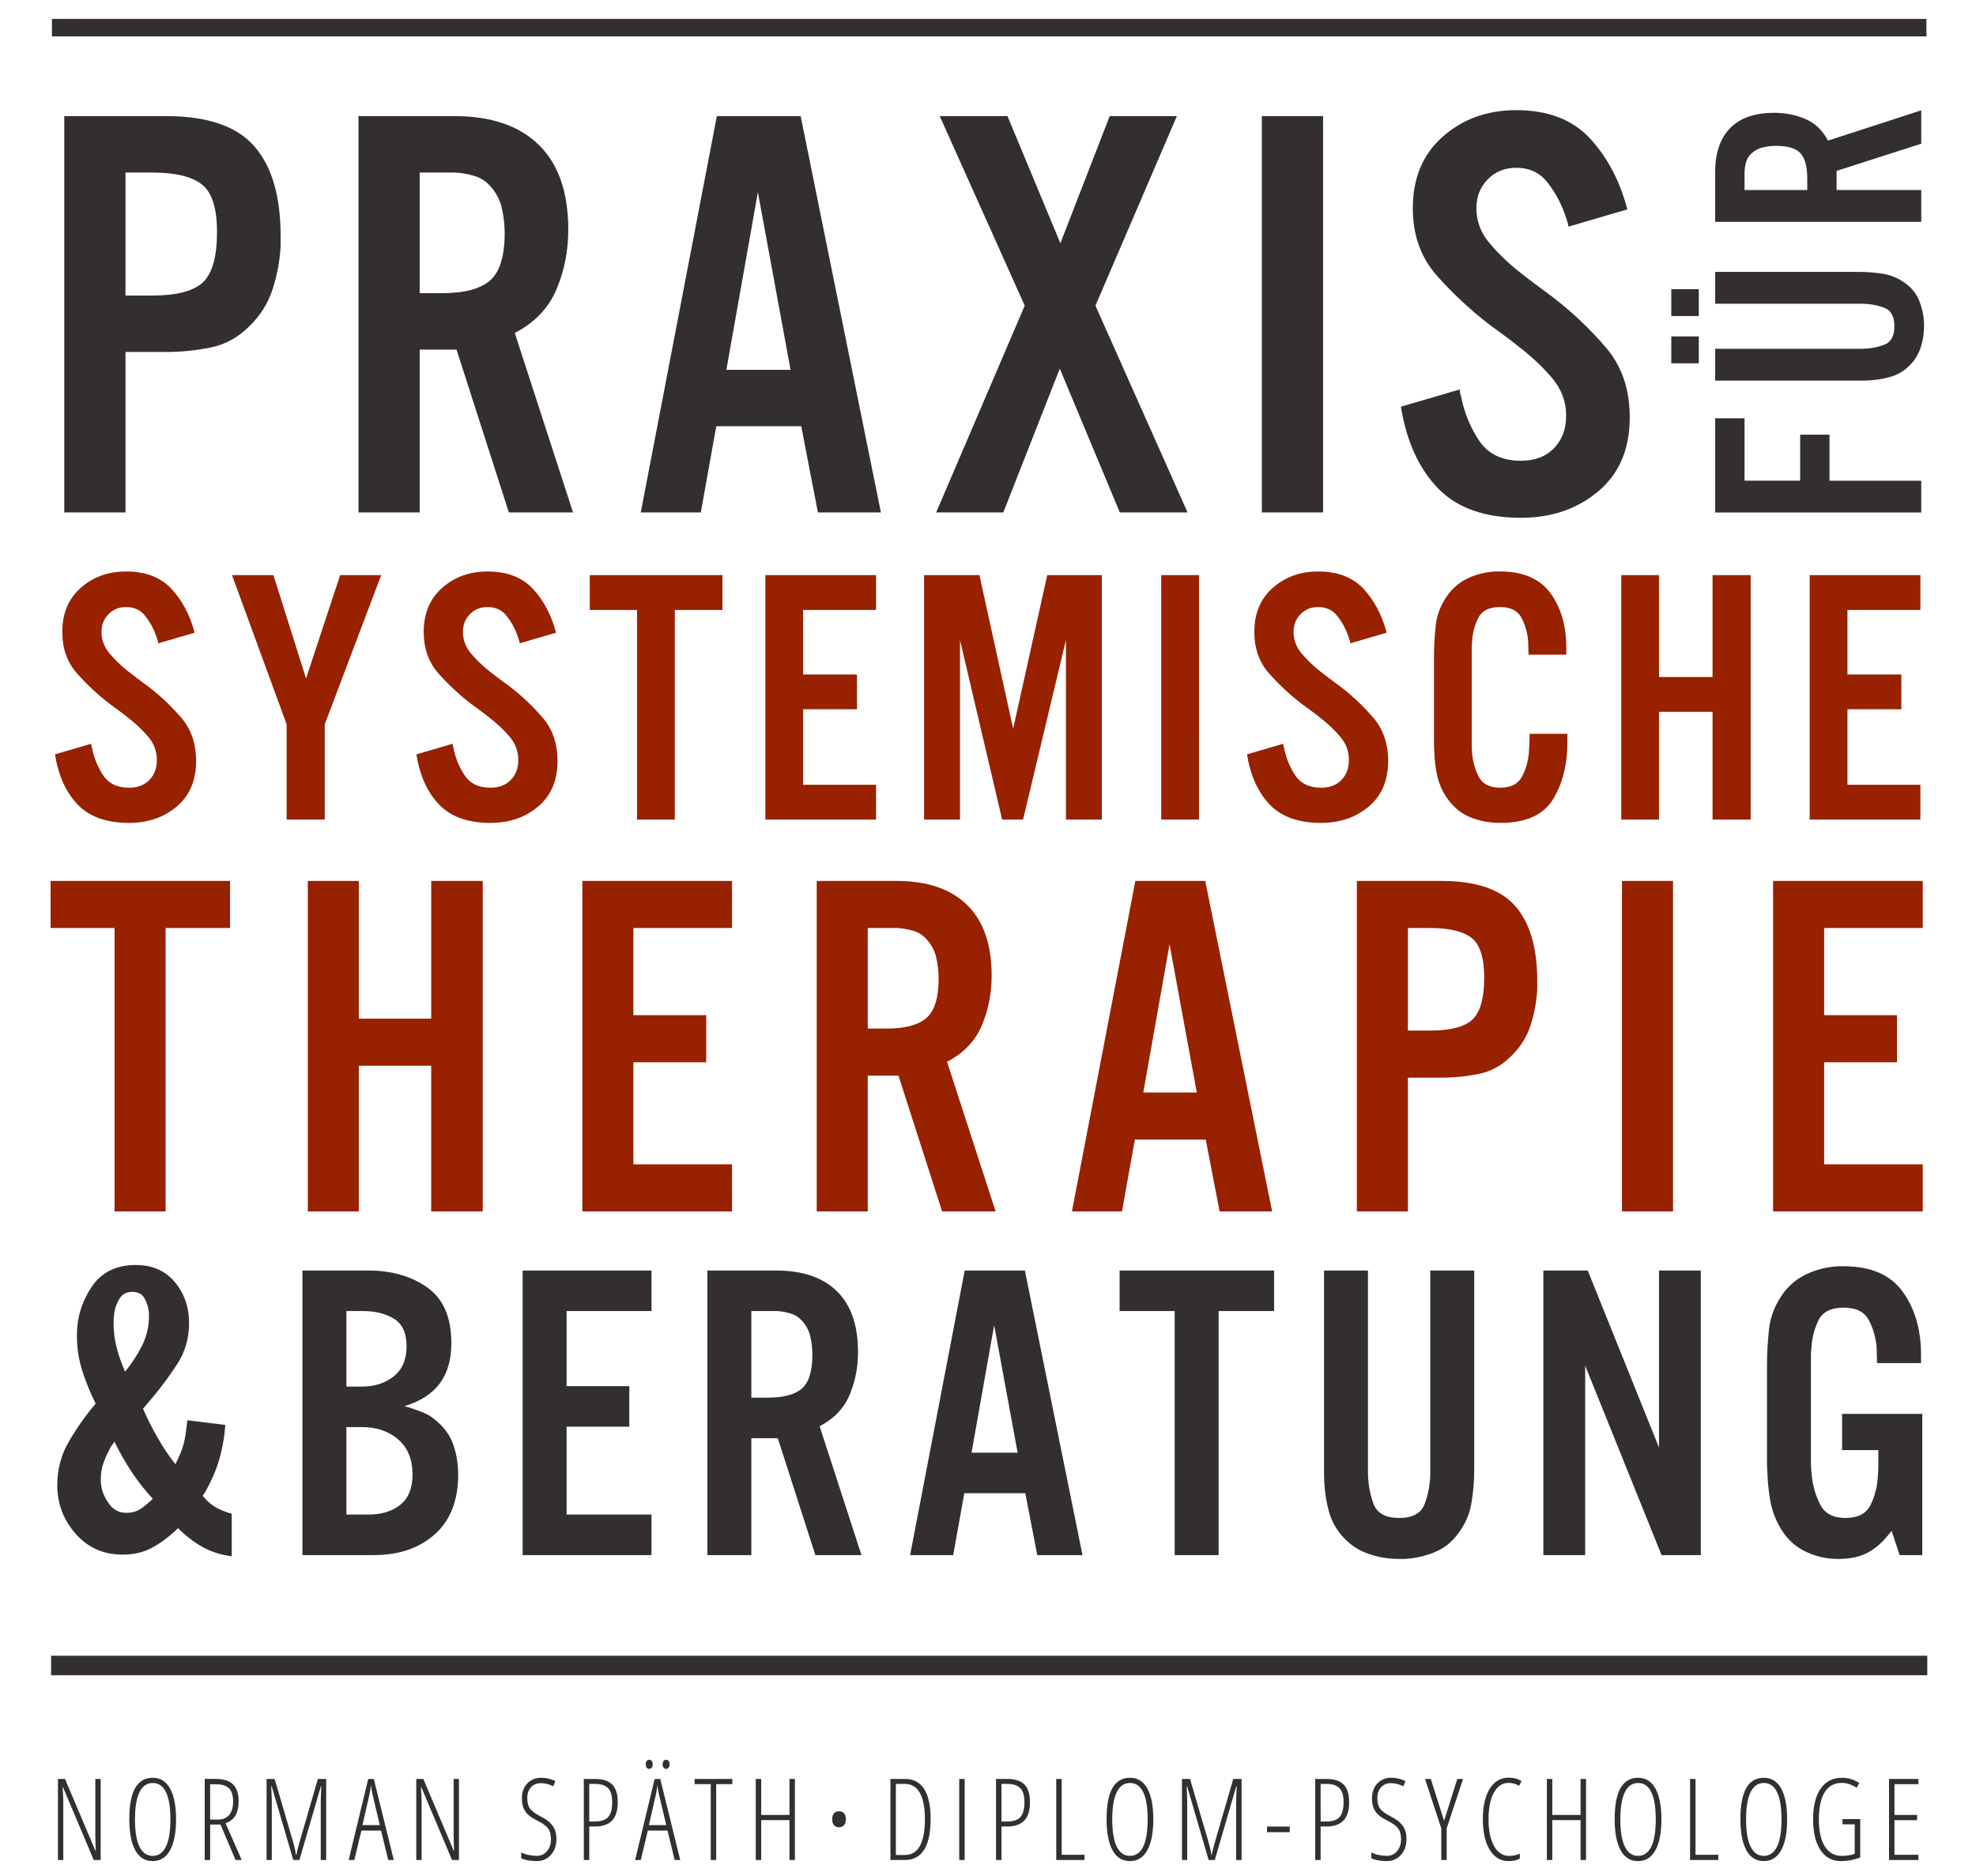 <?xml version="1.0" encoding="utf-8"?>
<!-- Generator: Adobe Illustrator 15.0.0, SVG Export Plug-In . SVG Version: 6.00 Build 0)  -->
<!DOCTYPE svg PUBLIC "-//W3C//DTD SVG 1.1//EN" "http://www.w3.org/Graphics/SVG/1.1/DTD/svg11.dtd">
<svg version="1.1" id="Ebene_1" xmlns:x="http://ns.adobe.com/Extensibility/1.0/" xmlns:i="http://ns.adobe.com/AdobeIllustrator/10.0/" xmlns:graph="http://ns.adobe.com/Graphs/1.0/"
	 xmlns="http://www.w3.org/2000/svg" xmlns:xlink="http://www.w3.org/1999/xlink" x="0px" y="0px" width="507.4px"
	 height="481.891px" viewBox="0 0 507.4 481.891" enable-background="new 0 0 507.4 481.891" xml:space="preserve">
<g>
	<defs>
		<rect id="SVGID_1_" x="13" y="4.855" width="481.891" height="473.145"/>
	</defs>
	<clipPath id="SVGID_2_">
		<use xlink:href="#SVGID_1_"  overflow="visible"/>
	</clipPath>
	<path clip-path="url(#SVGID_2_)" fill="#332F2E" d="M418.489,107.192c0-7.223-2.06-13.226-6.181-18.009
		c-4.121-4.781-8.623-9.055-13.508-12.82c-1.525-1.118-3.002-2.213-4.425-3.281c-1.427-1.067-2.851-2.16-4.273-3.28
		c-3.053-2.442-5.646-4.961-7.783-7.556c-2.137-2.594-3.205-5.518-3.205-8.774c0-2.95,0.966-5.418,2.9-7.402
		c1.931-1.984,4.372-2.976,7.324-2.976c3.357,0,6.002,1.221,7.937,3.662c1.933,2.442,3.408,5.09,4.426,7.937
		c0.203,0.61,0.406,1.197,0.611,1.755c0.202,0.56,0.354,1.145,0.457,1.755l15.108-4.426c-1.935-7.325-5.139-13.404-9.613-18.237
		c-4.479-4.831-10.786-7.249-18.926-7.249c-7.429,0-13.711,2.266-18.849,6.791c-5.139,4.528-7.707,10.659-7.707,18.391
		c0,6.92,2.061,12.692,6.182,17.321c4.121,4.631,8.623,8.828,13.508,12.592c1.221,0.914,2.465,1.83,3.738,2.746
		c1.271,0.915,2.465,1.831,3.586,2.747c3.458,2.647,6.385,5.395,8.775,8.241c2.39,2.851,3.586,6.055,3.586,9.615
		c0,3.46-1.044,6.257-3.129,8.394c-2.086,2.137-4.91,3.205-8.47,3.205c-4.884,0-8.471-1.729-10.76-5.188
		c-2.289-3.458-3.842-7.273-4.654-11.446c-0.103-0.306-0.18-0.585-0.229-0.84c-0.053-0.253-0.076-0.534-0.076-0.839l-15.108,4.426
		c1.423,8.851,4.578,15.822,9.462,20.908c4.884,5.089,12.004,7.631,21.366,7.631c7.834,0,14.445-2.263,19.84-6.792
		C415.792,121.666,418.489,115.333,418.489,107.192 M339.741,29.816h-15.719v101.795h15.719V29.816z M304.945,131.61L281.29,78.5
		l20.908-48.684h-17.245l-12.667,32.659l-13.583-32.659h-17.397L263.129,78.5l-22.739,53.11h17.245l14.498-36.933l15.414,36.933
		H304.945z M203,94.983h-16.481l8.088-45.633L203,94.983z M226.198,131.61L205.594,29.816h-21.519L164.541,131.61h15.414
		l3.968-22.129h21.824l4.273,22.129H226.198z M129.593,59.881c0,5.902-1.246,9.946-3.738,12.134
		c-2.495,2.188-6.589,3.28-12.286,3.28h-5.799v-30.98h5.799h1.603h1.755c1.626,0.103,3.229,0.382,4.808,0.84
		c1.576,0.457,2.924,1.297,4.044,2.518c1.526,1.628,2.542,3.511,3.053,5.646C129.338,55.455,129.593,57.644,129.593,59.881
		 M147.143,131.61l-14.956-46.09c5.087-2.645,8.646-6.357,10.683-11.142c2.034-4.78,3.053-9.92,3.053-15.414
		c0-9.562-2.519-16.811-7.555-21.746c-5.036-4.935-12.285-7.402-21.748-7.402H92.049V131.61h15.721V89.794h9.462l13.43,41.816
		H147.143z M55.727,59.576c0,6.31-1.197,10.606-3.586,12.896c-2.393,2.289-6.742,3.434-13.05,3.434h-6.867V44.314h6.867
		c5.9,0,10.149,1.018,12.743,3.052C54.43,49.403,55.727,53.471,55.727,59.576 M72.057,60.644c0-10.275-2.266-17.982-6.791-23.121
		c-4.529-5.137-12.083-7.707-22.664-7.707H16.505V131.61h15.72V90.404h10.378c3.865,0,7.681-0.382,11.445-1.145
		c3.764-0.764,7.071-2.568,9.92-5.418c2.849-2.747,4.858-5.926,6.029-9.538c1.168-3.61,1.855-7.3,2.061-11.065v-1.297V60.644z"/>
</g>
<g>
	<defs>
		<rect id="SVGID_3_" x="13" y="4.855" width="481.891" height="473.145"/>
	</defs>
	<clipPath id="SVGID_4_">
		<use xlink:href="#SVGID_3_"  overflow="visible"/>
	</clipPath>
	<path clip-path="url(#SVGID_4_)" fill="#982100" d="M493.118,210.5v-8.941h-18.729v-19.391h13.837v-8.941h-13.837v-16.567h18.729
		v-8.942h-28.426V210.5H493.118z M449.538,210.5v-62.783h-9.787v26.169h-13.743v-26.169h-9.695V210.5h9.695v-27.673h13.743V210.5
		H449.538z M402.477,190.544v-2.069h-9.696c0,0.69-0.016,1.443-0.047,2.259c-0.032,0.815-0.079,1.663-0.141,2.541
		c-0.188,2.259-0.785,4.33-1.788,6.212c-1.005,1.883-2.856,2.824-5.555,2.824c-2.699,0-4.533-0.925-5.507-2.776
		c-0.974-1.851-1.553-3.907-1.74-6.166c-0.063-0.753-0.096-1.506-0.096-2.259v-2.165v-20.896v-1.6c0-0.565,0.031-1.13,0.096-1.695
		c0.125-2.194,0.657-4.219,1.601-6.07c0.941-1.851,2.791-2.777,5.553-2.777c2.697,0,4.533,0.911,5.507,2.73
		c0.974,1.82,1.555,3.828,1.741,6.023c0,0.628,0.017,1.224,0.047,1.789c0.031,0.565,0.047,1.129,0.047,1.694h9.695v-1.883
		c0-5.521-1.35-10.149-4.047-13.884c-2.699-3.732-7.029-5.601-12.99-5.601h-0.61h-0.612c-2.322,0.127-4.55,0.659-6.683,1.6
		c-2.136,0.942-3.924,2.354-5.365,4.236c-1.821,2.511-2.889,5.146-3.2,7.907c-0.315,2.762-0.471,5.646-0.471,8.659v0.424v0.424
		v17.601v0.424v0.519v2.259c0,0.753,0.029,1.538,0.094,2.354c0.062,2.009,0.297,3.969,0.706,5.883
		c0.408,1.915,1.145,3.718,2.212,5.412c1.631,2.511,3.655,4.283,6.071,5.317c2.415,1.036,5.065,1.555,7.953,1.555
		c6.525,0,11.027-2.009,13.509-6.025C401.236,201.308,402.477,196.38,402.477,190.544 M356.448,195.439
		c0-4.455-1.271-8.157-3.812-11.107c-2.542-2.949-5.319-5.584-8.331-7.907c-0.941-0.689-1.853-1.364-2.729-2.022
		c-0.88-0.659-1.758-1.333-2.636-2.024c-1.883-1.506-3.483-3.059-4.8-4.659c-1.318-1.601-1.979-3.403-1.979-5.412
		c0-1.819,0.598-3.342,1.788-4.565c1.192-1.224,2.698-1.836,4.52-1.836c2.069,0,3.702,0.753,4.895,2.26
		c1.191,1.506,2.104,3.139,2.73,4.895c0.125,0.377,0.25,0.737,0.376,1.083c0.125,0.345,0.219,0.706,0.283,1.082l9.316-2.73
		c-1.191-4.518-3.169-8.267-5.93-11.248c-2.762-2.979-6.652-4.471-11.672-4.471c-4.581,0-8.456,1.396-11.624,4.188
		c-3.17,2.793-4.754,6.574-4.754,11.343c0,4.268,1.271,7.829,3.812,10.684c2.542,2.856,5.319,5.444,8.331,7.765
		c0.753,0.565,1.521,1.131,2.306,1.694c0.784,0.565,1.521,1.13,2.214,1.695c2.132,1.632,3.937,3.327,5.41,5.083
		c1.476,1.757,2.214,3.733,2.214,5.93c0,2.134-0.646,3.859-1.931,5.177c-1.287,1.317-3.027,1.977-5.225,1.977
		c-3.012,0-5.226-1.066-6.636-3.2c-1.412-2.133-2.369-4.486-2.87-7.061c-0.064-0.188-0.111-0.359-0.144-0.517
		c-0.03-0.156-0.047-0.33-0.047-0.518l-9.316,2.729c0.878,5.459,2.822,9.758,5.836,12.896c3.012,3.139,7.401,4.707,13.177,4.707
		c4.832,0,8.91-1.396,12.237-4.189C354.784,204.366,356.448,200.46,356.448,195.439 M307.881,147.716h-9.695V210.5h9.695V147.716z
		 M282.937,210.5v-62.783h-14.025l-8.753,39.44l-8.66-39.44h-14.213V210.5h9.225v-46.122l10.824,46.122h5.365l11.014-46.122V210.5
		H282.937z M224.956,210.5v-8.941h-18.73v-19.391h13.837v-8.941h-13.837v-16.567h18.73v-8.942H196.53V210.5H224.956z
		 M185.517,156.658v-8.942h-34.074v8.942h12.142V210.5h9.695v-53.841L185.517,156.658L185.517,156.658z M143.16,195.439
		c0-4.455-1.271-8.157-3.812-11.107c-2.542-2.949-5.318-5.584-8.33-7.907c-0.942-0.689-1.853-1.364-2.73-2.022
		c-0.88-0.659-1.758-1.333-2.636-2.024c-1.882-1.506-3.482-3.059-4.8-4.659c-1.318-1.601-1.978-3.403-1.978-5.412
		c0-1.819,0.597-3.342,1.789-4.565c1.191-1.224,2.697-1.836,4.519-1.836c2.069,0,3.7,0.753,4.894,2.26
		c1.192,1.506,2.103,3.139,2.73,4.895c0.125,0.377,0.25,0.737,0.376,1.083c0.125,0.345,0.22,0.706,0.282,1.082l9.318-2.73
		c-1.192-4.518-3.169-8.267-5.93-11.248c-2.763-2.979-6.652-4.471-11.671-4.471c-4.582,0-8.457,1.396-11.625,4.188
		c-3.17,2.793-4.754,6.574-4.754,11.343c0,4.268,1.271,7.829,3.812,10.684c2.541,2.856,5.318,5.444,8.33,7.765
		c0.753,0.565,1.521,1.131,2.306,1.694c0.784,0.565,1.521,1.13,2.212,1.695c2.134,1.632,3.938,3.327,5.412,5.083
		c1.475,1.757,2.212,3.733,2.212,5.93c0,2.134-0.644,3.859-1.929,5.177c-1.287,1.317-3.029,1.977-5.224,1.977
		c-3.013,0-5.225-1.066-6.637-3.2c-1.411-2.133-2.369-4.486-2.87-7.061c-0.063-0.188-0.111-0.359-0.142-0.517
		c-0.033-0.156-0.047-0.33-0.047-0.518l-9.319,2.729c0.878,5.459,2.824,9.758,5.836,12.896c3.013,3.139,7.404,4.707,13.179,4.707
		c4.831,0,8.909-1.396,12.235-4.189C141.497,204.366,143.16,200.46,143.16,195.439 M97.886,147.716H87.343l-8.754,26.545
		l-8.378-26.545H59.576l14.025,38.311V210.5h9.789v-24.473L97.886,147.716z M50.352,195.439c0-4.455-1.271-8.157-3.812-11.107
		c-2.542-2.949-5.317-5.584-8.33-7.907c-0.941-0.689-1.852-1.364-2.729-2.022c-0.88-0.659-1.758-1.333-2.636-2.024
		c-1.883-1.506-3.482-3.059-4.801-4.659c-1.317-1.601-1.977-3.403-1.977-5.412c0-1.819,0.596-3.342,1.789-4.565
		c1.19-1.224,2.697-1.836,4.518-1.836c2.07,0,3.702,0.753,4.895,2.26c1.191,1.506,2.102,3.139,2.729,4.895
		c0.125,0.377,0.25,0.737,0.376,1.083c0.125,0.345,0.221,0.706,0.283,1.082l9.318-2.73c-1.192-4.518-3.169-8.267-5.931-11.248
		c-2.762-2.979-6.651-4.471-11.671-4.471c-4.582,0-8.457,1.396-11.625,4.188c-3.17,2.793-4.754,6.574-4.754,11.343
		c0,4.268,1.271,7.829,3.813,10.684c2.541,2.856,5.317,5.444,8.33,7.765c0.753,0.565,1.521,1.131,2.306,1.694
		c0.784,0.565,1.521,1.13,2.212,1.695c2.133,1.632,3.937,3.327,5.412,5.083c1.474,1.757,2.212,3.733,2.212,5.93
		c0,2.134-0.644,3.859-1.929,5.177c-1.287,1.317-3.029,1.977-5.225,1.977c-3.012,0-5.224-1.066-6.636-3.2
		c-1.412-2.133-2.37-4.486-2.871-7.061c-0.062-0.188-0.111-0.359-0.141-0.517c-0.033-0.156-0.047-0.33-0.047-0.518l-9.319,2.729
		c0.878,5.459,2.824,9.758,5.836,12.896c3.012,3.139,7.404,4.707,13.178,4.707c4.831,0,8.909-1.396,12.236-4.189
		C48.688,204.366,50.352,200.46,50.352,195.439"/>
</g>
<g>
	<defs>
		<rect id="SVGID_5_" x="13" y="4.855" width="481.891" height="473.145"/>
	</defs>
	<clipPath id="SVGID_6_">
		<use xlink:href="#SVGID_5_"  overflow="visible"/>
	</clipPath>
	<path clip-path="url(#SVGID_6_)" fill="#982100" d="M493.729,311.132v-12.089h-25.322v-26.212h18.706v-12.089h-18.706v-22.395
		h25.322V226.26h-38.429v84.872H493.729L493.729,311.132z M429.599,226.26h-13.105v84.872h13.105V226.26z M381.119,251.072
		c0,5.26-0.999,8.843-2.99,10.752c-1.994,1.909-5.62,2.863-10.88,2.863h-5.726v-26.34h5.726c4.92,0,8.463,0.849,10.625,2.544
		C380.037,242.59,381.119,245.982,381.119,251.072 M394.734,251.962c0-8.566-1.89-14.992-5.663-19.276
		c-3.774-4.283-10.074-6.426-18.896-6.426h-21.759v84.872h13.106v-34.355h8.651c3.224,0,6.403-0.318,9.544-0.954
		c3.138-0.637,5.896-2.142,8.271-4.518c2.374-2.291,4.05-4.94,5.025-7.953c0.975-3.011,1.548-6.086,1.719-9.226v-1.082
		L394.734,251.962L394.734,251.962z M307.317,280.594h-13.742l6.744-38.048L307.317,280.594z M326.659,311.132l-17.179-84.873
		h-17.941l-16.288,84.873h12.854l3.308-18.45h18.197l3.562,18.45H326.659z M241.023,251.326c0,4.921-1.04,8.293-3.118,10.116
		c-2.08,1.824-5.493,2.735-10.243,2.735h-4.836v-25.831h4.836h1.336h1.463c1.356,0.085,2.692,0.317,4.009,0.699
		c1.314,0.383,2.438,1.081,3.371,2.101c1.273,1.356,2.12,2.927,2.546,4.709C240.81,247.636,241.023,249.461,241.023,251.326
		 M255.656,311.132l-12.47-38.429c4.241-2.204,7.209-5.3,8.906-9.289c1.696-3.985,2.546-8.271,2.546-12.851
		c0-7.975-2.101-14.019-6.3-18.133c-4.198-4.114-10.242-6.171-18.132-6.171H209.72v84.872h13.105v-34.865h7.89l11.197,34.865
		H255.656L255.656,311.132z M187.963,311.132v-12.089h-25.321v-26.212h18.705v-12.089h-18.705v-22.395h25.321V226.26h-38.429v84.872
		H187.963L187.963,311.132z M123.959,311.132v-84.873h-13.233v35.374H92.147V226.26H79.041v84.872h13.106v-37.41h18.578v37.41
		H123.959L123.959,311.132z M59.063,238.347V226.26H13v12.088h16.415v72.784h13.106v-72.784H59.063L59.063,238.347z"/>
</g>
<g>
	<defs>
		<rect id="SVGID_7_" x="13" y="4.855" width="481.891" height="473.145"/>
	</defs>
	<clipPath id="SVGID_8_">
		<use xlink:href="#SVGID_7_"  overflow="visible"/>
	</clipPath>
	<path clip-path="url(#SVGID_8_)" fill="#332F2E" d="M38.254,338.047c0,2.703-0.603,5.241-1.808,7.614
		c-1.205,2.374-2.648,4.584-4.327,6.627c-0.877-1.971-1.589-3.998-2.136-6.08c-0.548-2.081-0.822-4.217-0.822-6.407
		c0-0.438,0.018-0.895,0.055-1.369c0.036-0.476,0.092-0.969,0.164-1.479c0.22-1.241,0.676-2.41,1.369-3.506
		c0.694-1.095,1.771-1.644,3.232-1.644c1.387,0,2.391,0.492,3.013,1.479c0.619,0.986,1.003,2.063,1.15,3.23
		c0.071,0.293,0.109,0.566,0.109,0.821V338.047z M39.24,384.935c-0.95,0.948-1.955,1.789-3.013,2.52
		c-1.061,0.73-2.319,1.095-3.78,1.095c-1.752,0-3.159-0.674-4.217-2.025c-1.061-1.352-1.772-2.793-2.136-4.327
		c-0.074-0.364-0.13-0.729-0.165-1.095c-0.037-0.365-0.055-0.729-0.055-1.098c0-1.604,0.255-3.103,0.767-4.49
		c0.51-1.388,1.168-2.774,1.972-4.162c0.146-0.146,0.274-0.312,0.384-0.493c0.109-0.184,0.236-0.384,0.383-0.604
		c1.315,2.703,2.775,5.278,4.383,7.726C35.368,380.425,37.194,382.743,39.24,384.935 M59.506,399.723v-10.954
		c-1.462-0.364-2.831-0.912-4.107-1.645c-1.279-0.729-2.394-1.715-3.341-2.958c0.363-0.51,0.692-1.041,0.985-1.588
		c0.291-0.548,0.583-1.113,0.876-1.698c1.167-2.337,2.063-4.711,2.685-7.121c0.62-2.408,1.041-5.002,1.26-7.776l-9.75-1.205
		c-0.147,1.313-0.293,2.482-0.438,3.506c-0.146,1.022-0.366,2.045-0.657,3.067c-0.22,0.729-0.493,1.479-0.821,2.245
		c-0.329,0.767-0.712,1.589-1.15,2.465c-1.681-2.117-3.215-4.399-4.601-6.848c-1.389-2.444-2.63-4.911-3.725-7.395
		c0.363-0.438,0.747-0.895,1.149-1.369c0.401-0.474,0.822-0.967,1.26-1.479c2.336-2.774,4.491-5.696,6.463-8.765
		c1.973-3.066,2.958-6.535,2.958-10.407c0-4.089-1.224-7.595-3.67-10.517c-2.446-2.92-5.789-4.382-10.022-4.382
		c-5.04,0-8.819,1.881-11.339,5.642c-2.52,3.763-3.779,7.906-3.779,12.436c0,3.141,0.455,6.151,1.369,9.037
		c0.913,2.886,2.062,5.716,3.451,8.489c-2.484,2.921-4.748,6.117-6.792,9.585c-2.046,3.472-3.067,7.249-3.067,11.338
		c0,4.749,1.569,8.911,4.71,12.489c3.139,3.579,7.157,5.368,12.051,5.368c2.849,0,5.33-0.567,7.449-1.698
		c2.117-1.132,4.163-2.609,6.135-4.437c0.146-0.146,0.273-0.274,0.384-0.383c0.109-0.11,0.199-0.201,0.273-0.274
		c1.972,1.972,4.07,3.579,6.299,4.82C54.229,398.556,56.73,399.357,59.506,399.723"/>
</g>
<g>
	<defs>
		<rect id="SVGID_9_" x="13" y="4.855" width="481.891" height="473.145"/>
	</defs>
	<clipPath id="SVGID_10_">
		<use xlink:href="#SVGID_9_"  overflow="visible"/>
	</clipPath>
	<path clip-path="url(#SVGID_10_)" fill="#332F2E" d="M493.609,399.406v-36.271h-20.6v9.313h9.312v0.604v0.603v2.63
		c0,0.877-0.037,1.791-0.108,2.74c-0.147,2.703-0.769,5.188-1.863,7.451c-1.095,2.265-3.251,3.396-6.465,3.396
		c-3.142,0-5.297-1.132-6.465-3.396c-1.17-2.265-1.9-4.748-2.191-7.451c-0.147-1.168-0.219-2.283-0.219-3.342v-3.016v-0.219v-22.354
		v-1.862c0-0.657,0.035-1.277,0.108-1.862c0.146-2.63,0.748-5.041,1.809-7.232c1.058-2.19,3.232-3.286,6.52-3.286
		c3.142,0,5.277,1.06,6.41,3.178c1.132,2.12,1.809,4.457,2.027,7.013c0,0.731,0.018,1.424,0.055,2.082
		c0.036,0.657,0.056,1.315,0.056,1.973h11.286v-2.19c0-6.428-1.57-11.816-4.712-16.163c-3.142-4.345-8.183-6.521-15.122-6.521
		h-0.712h-0.713c-2.703,0.146-5.297,0.768-7.779,1.862c-2.483,1.097-4.565,2.739-6.245,4.932c-2.119,2.924-3.36,5.99-3.727,9.204
		c-0.366,3.217-0.548,6.574-0.548,10.082v0.492v0.493v20.162v2.849c0,0.95,0.036,1.901,0.109,2.851
		c0.071,2.411,0.311,4.786,0.713,7.123c0.399,2.338,1.186,4.564,2.354,6.684c1.534,2.85,3.652,4.969,6.355,6.355
		c2.701,1.387,5.625,2.082,8.766,2.082c3.142,0,5.753-0.586,7.835-1.754s4.036-2.993,5.863-5.479l2.082,6.246L493.609,399.406
		L493.609,399.406z M436.739,399.406v-73.088h-10.736v45.475l-18.301-45.475h-11.396v73.088h10.739v-48.652l19.612,48.652H436.739z
		 M378.555,375.847v-49.528h-11.286v51.392v0.438v0.438c-0.074,2.851-0.566,5.443-1.479,7.78c-0.914,2.339-3.087,3.507-6.52,3.507
		c-3.435,0-5.607-1.168-6.52-3.507c-0.915-2.337-1.408-4.931-1.48-7.78v-0.438v-0.438v-51.392h-11.286v49.528v2.686
		c0,0.914,0.036,1.845,0.109,2.794c0.146,2.265,0.511,4.493,1.096,6.685c0.584,2.191,1.57,4.163,2.959,5.917
		c1.899,2.339,4.164,4,6.794,4.985c2.629,0.986,5.405,1.479,8.328,1.479h0.712h0.712c2.63-0.147,5.167-0.713,7.616-1.698
		c2.446-0.986,4.474-2.575,6.081-4.769c1.825-2.408,2.977-5.039,3.452-7.889c0.474-2.849,0.712-5.698,0.712-8.547v-0.822V375.847
		L378.555,375.847z M327.163,336.729v-10.41h-39.667v10.41h14.137v62.678h11.286v-62.678H327.163z M261.308,373.108h-11.834
		l5.808-32.765L261.308,373.108z M277.964,399.406l-14.793-73.088h-15.449l-14.026,73.088h11.067l2.849-15.889h15.67l3.067,15.889
		H277.964z M208.602,347.905c0,4.237-0.896,7.141-2.686,8.711c-1.79,1.572-4.729,2.355-8.82,2.355h-4.163v-22.243h4.163h1.15h1.26
		c1.168,0.071,2.318,0.272,3.452,0.602c1.132,0.329,2.1,0.933,2.904,1.809c1.095,1.171,1.825,2.521,2.191,4.056
		C208.419,344.728,208.602,346.299,208.602,347.905 M221.204,399.406l-10.739-33.092c3.652-1.899,6.208-4.565,7.67-7.999
		c1.462-3.435,2.192-7.123,2.192-11.068c0-6.865-1.808-12.069-5.424-15.615c-3.616-3.542-8.821-5.312-15.615-5.312h-17.642v73.088
		h11.287v-30.023h6.793l9.643,30.023L221.204,399.406L221.204,399.406z M167.292,399.406v-10.41h-21.806v-22.573h16.108v-10.409
		h-16.108v-19.284h21.806v-10.41H134.2v73.088L167.292,399.406L167.292,399.406z M104.396,345.823c0,3.361-1.097,5.917-3.287,7.67
		c-2.192,1.753-4.896,2.63-8.109,2.63h-4.054v-19.395h4.273c3.14,0,5.788,0.656,7.944,1.972
		C103.317,340.015,104.396,342.39,104.396,345.823 M105.93,378.696c0,3.506-1.041,6.1-3.123,7.78c-2.082,1.68-4.805,2.52-8.163,2.52
		h-5.698v-22.463H93c3.727,0,6.812,1.06,9.259,3.178C104.706,371.83,105.93,374.825,105.93,378.696 M117.655,378.696
		c0-2.557-0.384-5.003-1.151-7.342c-0.767-2.337-2.1-4.347-3.999-6.026c-1.17-1.096-2.355-1.898-3.561-2.411
		c-1.206-0.51-2.504-0.985-3.89-1.425c-0.221-0.072-0.423-0.126-0.604-0.164c-0.183-0.036-0.384-0.091-0.603-0.164
		c4.091-1.242,7.123-3.194,9.095-5.863c1.973-2.665,2.959-6.115,2.959-10.354c0-6.575-2.046-11.322-6.137-14.245
		c-4.093-2.921-9.168-4.383-15.231-4.383H77.659v73.088h18.3c6.501,0,11.742-1.789,15.725-5.369
		C115.664,390.458,117.655,385.344,117.655,378.696"/>
</g>
<g>
	<defs>
		<rect id="SVGID_11_" x="13" y="4.855" width="481.891" height="473.145"/>
	</defs>
	<clipPath id="SVGID_12_">
		<use xlink:href="#SVGID_11_"  overflow="visible"/>
	</clipPath>
	
		<line clip-path="url(#SVGID_12_)" fill="none" stroke="#332F2E" stroke-width="5" x1="13.334" y1="6.855" x2="494.675" y2="6.855"/>
</g>
<g>
	<defs>
		<rect id="SVGID_13_" x="13" y="4.855" width="481.891" height="473.145"/>
	</defs>
	<clipPath id="SVGID_14_">
		<use xlink:href="#SVGID_13_"  overflow="visible"/>
	</clipPath>
	
		<line clip-path="url(#SVGID_14_)" fill="none" stroke="#332F2E" stroke-width="5" x1="13.119" y1="427.76" x2="494.89" y2="427.76"/>
</g>
<g>
	<defs>
		<rect id="SVGID_15_" x="13" y="4.855" width="481.891" height="473.145"/>
	</defs>
	<clipPath id="SVGID_16_">
		<use xlink:href="#SVGID_15_"  overflow="visible"/>
	</clipPath>
	<path clip-path="url(#SVGID_16_)" fill="#332F2E" d="M492.616,476.377h-6.149v-8.898h5.81v-1.338h-5.81v-7.903h6.149v-1.338h-7.546
		v20.817h7.546V476.377z M473.113,468.56h3.147v7.575c-0.94,0.352-2.075,0.525-3.403,0.525c-1.851,0-3.282-0.817-4.293-2.456
		c-1.011-1.637-1.517-3.944-1.517-6.927c0-3.047,0.501-5.37,1.502-6.97c1.002-1.6,2.475-2.399,4.421-2.399
		c1.215,0,2.478,0.418,3.788,1.253l0.669-1.225c-1.396-0.893-2.881-1.338-4.457-1.338c-2.344,0-4.164,0.93-5.46,2.791
		c-1.296,1.858-1.944,4.479-1.944,7.857c0,3.37,0.627,6.005,1.88,7.903c1.253,1.899,3.016,2.848,5.282,2.848
		c1.709,0,3.355-0.309,4.941-0.926v-9.853h-4.558L473.113,468.56L473.113,468.56z M449.504,460.322
		c0.764-1.589,1.908-2.385,3.438-2.385c1.49,0,2.615,0.786,3.375,2.355c0.759,1.571,1.139,3.899,1.139,6.984
		c0,3.123-0.387,5.468-1.159,7.034c-0.773,1.565-1.905,2.349-3.396,2.349c-1.479,0-2.608-0.79-3.381-2.371
		c-0.774-1.58-1.161-3.917-1.161-7.012C448.355,464.231,448.737,461.912,449.504,460.322 M457.378,459.368
		c-1.021-1.846-2.499-2.769-4.438-2.769c-2.012,0-3.521,0.878-4.528,2.634c-1.006,1.756-1.509,4.428-1.509,8.016
		c0,3.438,0.508,6.088,1.524,7.953c1.015,1.865,2.506,2.798,4.47,2.798c1.946,0,3.434-0.926,4.464-2.775
		c1.03-1.853,1.545-4.499,1.545-7.945C458.906,463.852,458.396,461.217,457.378,459.368 M441.239,477.717v-1.34h-5.866v-19.479
		h-1.395v20.817L441.239,477.717L441.239,477.717z M417.217,460.322c0.764-1.589,1.909-2.385,3.438-2.385
		c1.49,0,2.615,0.786,3.374,2.355c0.76,1.571,1.141,3.899,1.141,6.984c0,3.123-0.388,5.468-1.16,7.034
		c-0.774,1.565-1.906,2.349-3.396,2.349c-1.479,0-2.606-0.79-3.382-2.371c-0.773-1.58-1.16-3.917-1.16-7.012
		C416.069,464.231,416.451,461.912,417.217,460.322 M425.091,459.368c-1.021-1.846-2.499-2.769-4.437-2.769
		c-2.013,0-3.521,0.878-4.526,2.634c-1.008,1.756-1.511,4.428-1.511,8.016c0,3.438,0.507,6.088,1.523,7.953
		c1.016,1.865,2.506,2.798,4.471,2.798c1.946,0,3.436-0.926,4.464-2.775c1.03-1.853,1.545-4.499,1.545-7.945
		C426.62,463.852,426.109,461.217,425.091,459.368 M407.26,456.898h-1.396v9.241h-7.261v-9.241h-1.396v20.817h1.396v-10.238h7.261
		v10.238h1.396V456.898z M390.062,458.679l0.641-1.227c-0.948-0.588-2.06-0.882-3.332-0.882c-2.041,0-3.65,0.949-4.834,2.847
		c-1.182,1.899-1.771,4.511-1.771,7.831c0,2.224,0.271,4.144,0.812,5.762s1.309,2.854,2.3,3.709c0.991,0.854,2.147,1.28,3.468,1.28
		c1.206,0,2.179-0.214,2.919-0.641v-1.282c-0.778,0.392-1.708,0.584-2.791,0.584c-1.053,0-1.979-0.379-2.776-1.139
		c-0.797-0.759-1.41-1.846-1.837-3.261c-0.427-1.414-0.641-3.075-0.641-4.983c0-2.933,0.463-5.228,1.389-6.884
		c0.925-1.657,2.171-2.485,3.737-2.485C388.358,457.909,389.266,458.165,390.062,458.679 M367.397,456.898h-1.479l4.172,12.688
		v8.131h1.395v-8.131l4.2-12.688h-1.48l-3.389,10.75L367.397,456.898z M360.189,468.925c-0.65-0.916-1.678-1.718-3.083-2.4
		c-1.357-0.693-2.268-1.362-2.733-2.007c-0.466-0.646-0.696-1.552-0.696-2.72c0-1.148,0.318-2.072,0.961-2.771
		c0.641-0.698,1.474-1.047,2.499-1.047c1.091,0,2.164,0.271,3.218,0.812l0.541-1.34c-0.38-0.208-0.9-0.401-1.559-0.583
		c-0.66-0.181-1.395-0.271-2.2-0.271c-0.895,0-1.714,0.221-2.463,0.662c-0.75,0.439-1.334,1.061-1.752,1.856
		c-0.419,0.799-0.626,1.709-0.626,2.734c0,0.939,0.128,1.747,0.384,2.421s0.648,1.265,1.182,1.772
		c0.531,0.508,1.333,1.031,2.406,1.572c1.367,0.675,2.293,1.35,2.776,2.022c0.483,0.674,0.727,1.585,0.727,2.731
		c0,1.244-0.342,2.271-1.025,3.076c-0.684,0.809-1.557,1.21-2.62,1.21c-0.712,0-1.434-0.08-2.162-0.242
		c-0.731-0.159-1.346-0.379-1.839-0.653v1.509c1.008,0.485,2.342,0.727,4.001,0.727c1.464,0,2.667-0.527,3.616-1.588
		c0.95-1.058,1.424-2.44,1.424-4.149C361.164,470.952,360.841,469.841,360.189,468.925 M339.112,458.18h1.552
		c1.481,0,2.575,0.363,3.282,1.09c0.707,0.726,1.062,1.929,1.062,3.608c0,1.767-0.344,3.032-1.025,3.803
		c-0.684,0.769-1.842,1.152-3.474,1.152h-1.396L339.112,458.18L339.112,458.18z M345.021,458.337
		c-0.94-0.959-2.425-1.438-4.456-1.438h-2.848v20.817h1.395v-8.602h1.481c1.927,0,3.382-0.503,4.362-1.51
		c0.983-1.006,1.476-2.581,1.476-4.728C346.432,460.81,345.963,459.296,345.021,458.337 M331.186,469.115h-5.838v1.452h5.838
		V469.115z M311.938,477.717l5.51-18.924h0.114c-0.095,1.992-0.143,3.283-0.143,3.872v15.052h1.396v-20.817h-2.136l-4.628,15.947
		c-0.493,1.671-0.788,2.856-0.882,3.56h-0.114c-0.124-0.986-0.396-2.183-0.812-3.588l-4.67-15.919h-2.063v20.817h1.339v-15.164
		c0-0.532-0.048-1.794-0.145-3.788h0.114l5.539,18.952H311.938L311.938,477.717z M286.746,460.322
		c0.766-1.589,1.91-2.385,3.438-2.385c1.49,0,2.614,0.786,3.375,2.355c0.759,1.571,1.139,3.899,1.139,6.984
		c0,3.123-0.387,5.468-1.16,7.034c-0.772,1.565-1.905,2.349-3.396,2.349c-1.481,0-2.608-0.79-3.382-2.371
		c-0.774-1.58-1.16-3.917-1.16-7.012C285.601,464.231,285.982,461.912,286.746,460.322 M294.62,459.368
		c-1.021-1.846-2.499-2.769-4.436-2.769c-2.013,0-3.522,0.878-4.528,2.634s-1.509,4.428-1.509,8.016
		c0,3.438,0.508,6.088,1.523,7.953s2.507,2.798,4.472,2.798c1.944,0,3.433-0.926,4.463-2.775c1.03-1.853,1.545-4.499,1.545-7.945
		C296.15,463.852,295.641,461.217,294.62,459.368 M278.484,477.717v-1.34h-5.867v-19.479h-1.395v20.817L278.484,477.717
		L278.484,477.717z M257.158,458.18h1.553c1.479,0,2.574,0.363,3.281,1.09c0.707,0.726,1.062,1.929,1.062,3.608
		c0,1.767-0.343,3.032-1.025,3.803c-0.683,0.769-1.841,1.152-3.474,1.152h-1.396V458.18L257.158,458.18z M263.067,458.337
		c-0.94-0.959-2.426-1.438-4.457-1.438h-2.848v20.817h1.396v-8.602h1.48c1.927,0,3.382-0.503,4.364-1.51
		c0.981-1.006,1.474-2.581,1.474-4.728C264.477,460.81,264.006,459.296,263.067,458.337 M247.708,456.898h-1.395v20.817h1.395
		V456.898z M236.234,474.07c-0.845,1.576-2.169,2.363-3.973,2.363h-2.222V458.18h2.335c1.69,0,2.966,0.769,3.83,2.307
		s1.296,3.773,1.296,6.707C237.501,470.202,237.079,472.494,236.234,474.07 M237.31,459.497c-1.106-1.731-2.732-2.599-4.877-2.599
		h-3.787v20.817h3.702c4.414,0,6.619-3.536,6.619-10.608C238.967,463.767,238.415,461.229,237.31,459.497 M214.163,468.777
		c0.312,0.357,0.74,0.535,1.287,0.535s0.976-0.182,1.287-0.547c0.311-0.364,0.467-0.869,0.467-1.516
		c0-0.652-0.154-1.157-0.461-1.516c-0.308-0.354-0.739-0.535-1.293-0.535c-0.555,0-0.985,0.173-1.293,0.52
		c-0.308,0.346-0.461,0.855-0.461,1.531C213.695,467.911,213.851,468.421,214.163,468.777 M204.12,456.898h-1.395v9.241h-7.263
		v-9.241h-1.395v20.817h1.395v-10.238h7.263v10.238h1.395V456.898z M183.904,458.236h4.144v-1.338h-9.683v1.338h4.144v19.479h1.396
		V458.236z M170.432,454.036c0.185,0.19,0.386,0.285,0.604,0.285c0.237,0,0.446-0.095,0.626-0.285
		c0.18-0.188,0.271-0.492,0.271-0.911c0-0.406-0.092-0.701-0.271-0.883c-0.18-0.18-0.389-0.271-0.626-0.271
		c-0.219,0-0.42,0.091-0.604,0.271c-0.186,0.182-0.278,0.477-0.278,0.883C170.153,453.544,170.247,453.847,170.432,454.036
		 M166.088,454.036c0.186,0.19,0.396,0.285,0.634,0.285c0.219,0,0.418-0.095,0.599-0.285c0.18-0.188,0.27-0.492,0.27-0.911
		c0-0.406-0.09-0.701-0.27-0.883c-0.181-0.18-0.38-0.271-0.599-0.271c-0.237,0-0.448,0.091-0.634,0.271
		c-0.185,0.182-0.277,0.477-0.277,0.883C165.811,453.544,165.903,453.847,166.088,454.036 M166.623,468.76l1.78-7.761
		c0.18-0.825,0.312-1.651,0.397-2.479c0.105,0.779,0.253,1.604,0.442,2.479l1.837,7.761H166.623z M174.667,477.717l-5.126-20.817
		h-1.438l-5.013,20.817h1.452l1.809-7.548h5.055l1.837,7.548H174.667z M151.306,458.18h1.552c1.479,0,2.574,0.363,3.282,1.09
		c0.707,0.726,1.06,1.929,1.06,3.608c0,1.767-0.341,3.032-1.025,3.803c-0.683,0.769-1.842,1.152-3.474,1.152h-1.395V458.18z
		 M157.214,458.337c-0.939-0.959-2.426-1.438-4.457-1.438h-2.848v20.817h1.396v-8.602h1.479c1.927,0,3.382-0.503,4.364-1.51
		c0.982-1.006,1.474-2.581,1.474-4.728C158.624,460.81,158.153,459.296,157.214,458.337 M141.903,468.925
		c-0.65-0.916-1.678-1.718-3.082-2.4c-1.358-0.693-2.269-1.362-2.734-2.007c-0.465-0.646-0.697-1.552-0.697-2.72
		c0-1.148,0.32-2.072,0.961-2.771s1.474-1.047,2.499-1.047c1.092,0,2.164,0.271,3.218,0.812l0.541-1.34
		c-0.38-0.208-0.899-0.401-1.56-0.583c-0.659-0.181-1.393-0.271-2.199-0.271c-0.893,0-1.713,0.221-2.463,0.662
		c-0.75,0.439-1.334,1.061-1.752,1.856c-0.418,0.799-0.627,1.709-0.627,2.734c0,0.939,0.129,1.747,0.385,2.421
		c0.257,0.674,0.65,1.265,1.182,1.772c0.532,0.508,1.334,1.031,2.407,1.572c1.366,0.675,2.292,1.35,2.775,2.022
		c0.484,0.674,0.727,1.585,0.727,2.731c0,1.244-0.341,2.271-1.025,3.076c-0.683,0.809-1.557,1.21-2.62,1.21
		c-0.712,0-1.433-0.08-2.164-0.242c-0.73-0.159-1.343-0.379-1.837-0.653v1.509c1.006,0.485,2.341,0.727,4.001,0.727
		c1.462,0,2.667-0.527,3.617-1.588c0.949-1.058,1.424-2.44,1.424-4.149C142.879,470.952,142.554,469.841,141.903,468.925
		 M117.854,456.898h-1.367v14.552c0,1.044,0.038,2.346,0.114,3.901h-0.085l-7.817-18.453h-1.809v20.817h1.366v-14.938
		c0-1.196-0.057-2.438-0.171-3.729h0.114l7.874,18.667h1.78V456.898z M93.068,468.76l1.78-7.761c0.18-0.825,0.312-1.651,0.398-2.479
		c0.104,0.779,0.251,1.604,0.441,2.479l1.837,7.761H93.068z M101.113,477.717l-5.126-20.817h-1.438l-5.012,20.817h1.452l1.809-7.548
		h5.055l1.837,7.548H101.113z M76.882,477.717l5.512-18.924h0.112c-0.095,1.992-0.142,3.283-0.142,3.872v15.052h1.395v-20.817
		h-2.135l-4.628,15.947c-0.494,1.671-0.788,2.856-0.883,3.56H76c-0.123-0.986-0.394-2.183-0.811-3.588l-4.67-15.919h-2.065v20.817
		h1.338v-15.164c0-0.532-0.047-1.794-0.142-3.788h0.114l5.539,18.952H76.882L76.882,477.717z M53.961,458.266h1.553
		c1.5,0,2.599,0.347,3.297,1.039c0.696,0.691,1.046,1.822,1.046,3.389c0,1.538-0.342,2.696-1.025,3.475
		c-0.683,0.778-1.657,1.168-2.919,1.168h-1.951V458.266z M56.61,468.616l3.887,9.101h1.566l-4.129-9.428
		c1.205-0.465,2.064-1.162,2.577-2.093c0.513-0.93,0.769-2.117,0.769-3.56c0-1.908-0.47-3.342-1.41-4.301
		c-0.938-0.959-2.425-1.438-4.456-1.438h-2.848v20.817h1.395v-9.101h2.649V468.616z M35.804,460.322
		c0.764-1.589,1.91-2.385,3.438-2.385c1.49,0,2.615,0.786,3.375,2.355c0.759,1.571,1.139,3.899,1.139,6.984
		c0,3.123-0.387,5.468-1.16,7.034c-0.773,1.565-1.905,2.349-3.396,2.349c-1.479,0-2.608-0.79-3.381-2.371
		c-0.774-1.58-1.161-3.917-1.161-7.012C34.658,464.231,35.04,461.912,35.804,460.322 M43.678,459.368
		c-1.021-1.846-2.498-2.769-4.436-2.769c-2.012,0-3.521,0.878-4.528,2.634c-1.006,1.756-1.509,4.428-1.509,8.016
		c0,3.438,0.508,6.088,1.523,7.953S37.234,478,39.2,478c1.946,0,3.434-0.926,4.464-2.775c1.03-1.853,1.545-4.499,1.545-7.945
		C45.208,463.852,44.699,461.217,43.678,459.368 M25.848,456.898H24.48v14.552c0,1.044,0.038,2.346,0.114,3.901h-0.086
		l-7.816-18.453h-1.81v20.817h1.367v-14.938c0-1.196-0.057-2.438-0.171-3.729h0.114l7.874,18.667h1.78L25.848,456.898
		L25.848,456.898z"/>
</g>
<g>
	<defs>
		<rect id="SVGID_17_" x="13" y="4.855" width="481.891" height="473.145"/>
	</defs>
	<clipPath id="SVGID_18_">
		<use xlink:href="#SVGID_17_"  overflow="visible"/>
	</clipPath>
	<path clip-path="url(#SVGID_18_)" fill="#332F2E" d="M456.054,37.463c3.067,0,5.171,0.648,6.307,1.944
		c1.14,1.296,1.706,3.425,1.706,6.386v3.016h-16.104v-3.016V44.96v-0.912c0.053-0.846,0.197-1.679,0.436-2.499
		c0.238-0.819,0.676-1.52,1.311-2.103c0.847-0.793,1.824-1.321,2.936-1.586S454.891,37.463,456.054,37.463 M493.343,28.339
		l-23.96,7.775c-1.374-2.644-3.305-4.495-5.791-5.553c-2.485-1.059-5.157-1.587-8.014-1.587c-4.972,0-8.738,1.309-11.306,3.927
		c-2.563,2.618-3.848,6.387-3.848,11.305v12.773h52.917v-8.171h-21.738v-4.919l21.738-6.981L493.343,28.339L493.343,28.339z
		 M436.22,74.274h-7.062v6.902h7.062V74.274z M436.22,86.412h-7.062v6.902h7.062V86.412z M476.285,69.832h-35.859v8.172h37.208
		h0.317h0.316c2.062,0.054,3.94,0.41,5.633,1.071c1.693,0.662,2.538,2.235,2.538,4.72c0,2.487-0.845,4.061-2.538,4.721
		c-1.69,0.662-3.569,1.019-5.633,1.07h-0.316h-0.317h-37.208v8.172h35.859h1.942c0.662,0,1.337-0.025,2.022-0.078
		c1.641-0.106,3.254-0.37,4.841-0.794c1.586-0.423,3.014-1.137,4.283-2.143c1.692-1.374,2.896-3.014,3.609-4.919
		c0.715-1.904,1.071-3.913,1.071-6.029v-0.516v-0.515c-0.106-1.904-0.517-3.741-1.229-5.515c-0.715-1.771-1.863-3.238-3.451-4.402
		c-1.745-1.322-3.649-2.155-5.712-2.499c-2.062-0.345-4.126-0.517-6.188-0.517h-0.595H476.285z M447.963,107.436h-7.537v24.196
		h52.917v-8.171h-23.563V111.64h-7.536v11.82h-14.279L447.963,107.436L447.963,107.436z"/>
</g>
</svg>
